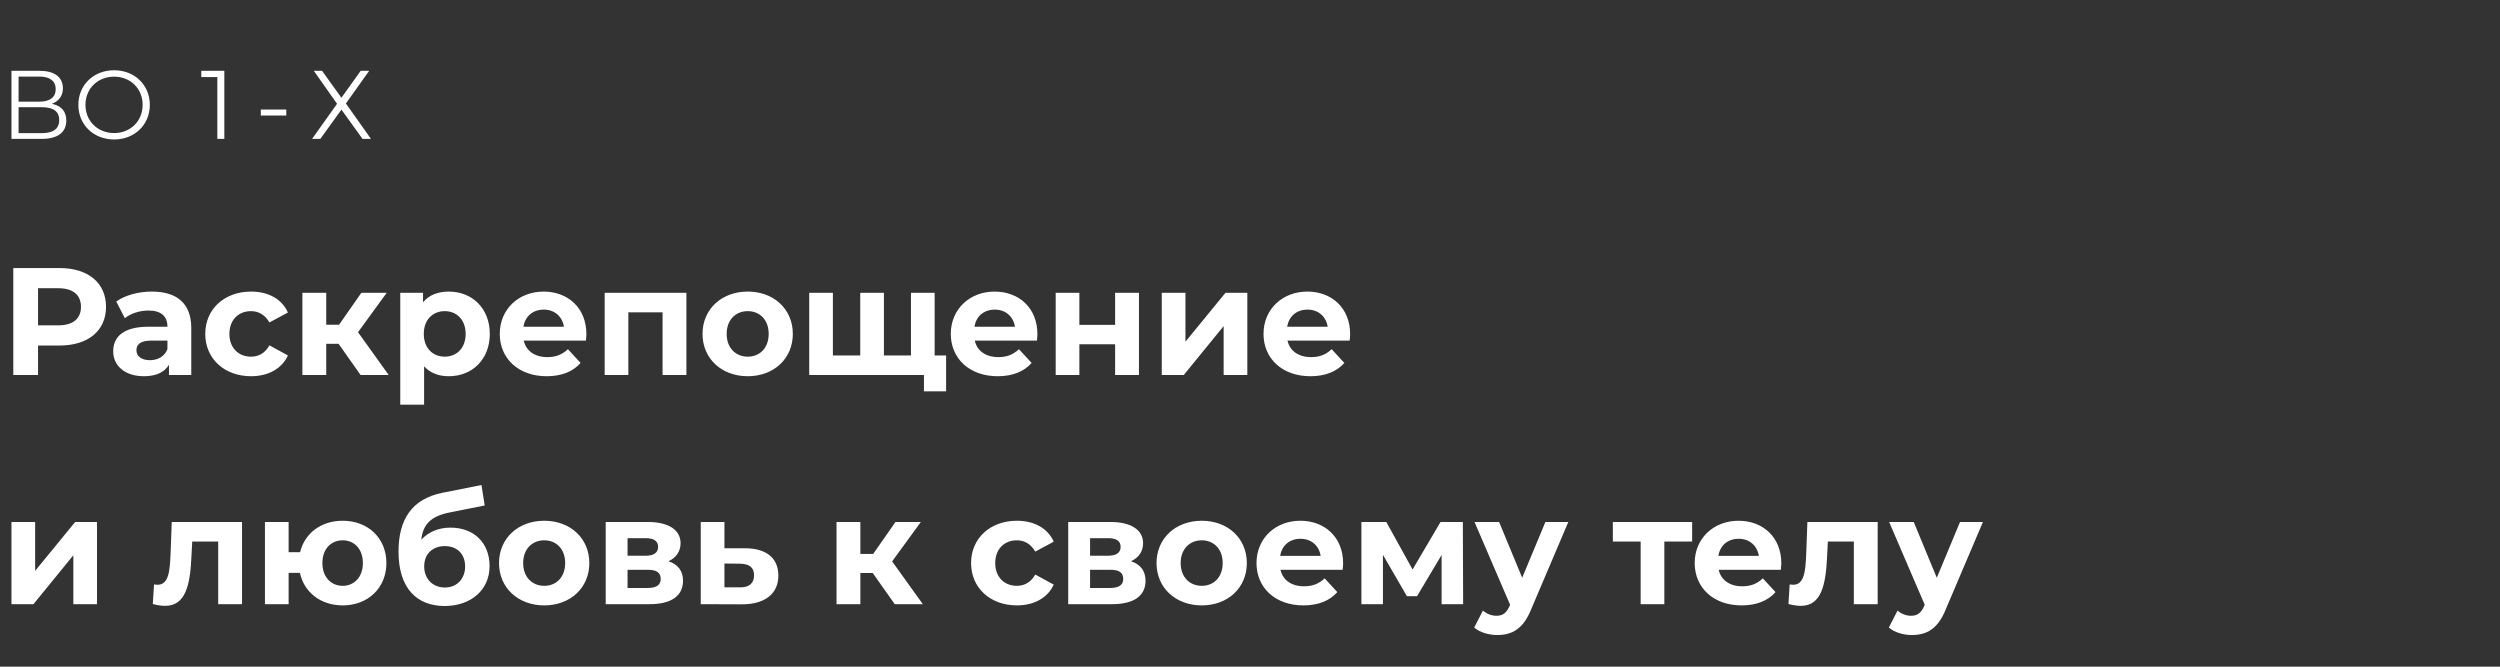<?xml version="1.0" encoding="UTF-8"?> <svg xmlns="http://www.w3.org/2000/svg" width="360" height="96" viewBox="0 0 360 96" fill="none"><rect x="0" y="0" width="360" height="96" fill="#333333" stroke="none"/> <path d="M7.462 14.946C8.442 14.582 9.058 13.84 9.058 12.706C9.058 11.068 7.784 10.2 5.726 10.2H1.652V20H5.992C8.358 20 9.548 19.034 9.548 17.354C9.548 16.052 8.834 15.226 7.462 14.946ZM2.674 11.026H5.67C7.168 11.026 8.022 11.656 8.022 12.832C8.022 14.022 7.168 14.638 5.67 14.638H2.674V11.026ZM5.992 19.174H2.674V15.436H5.992C7.644 15.436 8.526 16.01 8.526 17.284C8.526 18.572 7.644 19.174 5.992 19.174ZM16.436 20.084C19.376 20.084 21.574 17.97 21.574 15.1C21.574 12.23 19.376 10.116 16.436 10.116C13.468 10.116 11.284 12.244 11.284 15.1C11.284 17.956 13.468 20.084 16.436 20.084ZM16.436 19.16C14.07 19.16 12.306 17.438 12.306 15.1C12.306 12.762 14.07 11.04 16.436 11.04C18.788 11.04 20.538 12.762 20.538 15.1C20.538 17.438 18.788 19.16 16.436 19.16ZM28.985 10.2V11.096H31.295V20H32.303V10.2H28.985ZM37.557 16.64H41.225V15.772H37.557V16.64ZM45.191 10.2L48.536 14.946L44.938 20H46.129L49.166 15.786L52.205 20H53.422L49.81 14.904L53.157 10.2H51.938L49.166 14.078L46.38 10.2H45.191Z" fill="white"></path> <path d="M8.58 38.6H1.914V54H5.478V49.754H8.58C12.694 49.754 15.268 47.62 15.268 44.188C15.268 40.734 12.694 38.6 8.58 38.6ZM8.382 46.85H5.478V41.504H8.382C10.56 41.504 11.66 42.494 11.66 44.188C11.66 45.86 10.56 46.85 8.382 46.85ZM21.846 41.988C19.954 41.988 18.04 42.494 16.742 43.418L17.974 45.816C18.832 45.134 20.13 44.716 21.384 44.716C23.232 44.716 24.112 45.574 24.112 47.048H21.384C17.776 47.048 16.302 48.5 16.302 50.59C16.302 52.636 17.952 54.176 20.724 54.176C22.462 54.176 23.694 53.604 24.332 52.526V54H27.544V47.246C27.544 43.66 25.454 41.988 21.846 41.988ZM21.582 51.866C20.372 51.866 19.646 51.294 19.646 50.436C19.646 49.644 20.152 49.05 21.758 49.05H24.112V50.26C23.716 51.338 22.726 51.866 21.582 51.866ZM36.157 54.176C38.643 54.176 40.601 53.076 41.459 51.184L38.797 49.732C38.159 50.876 37.213 51.36 36.135 51.36C34.397 51.36 33.033 50.15 33.033 48.082C33.033 46.014 34.397 44.804 36.135 44.804C37.213 44.804 38.159 45.31 38.797 46.432L41.459 45.002C40.601 43.066 38.643 41.988 36.157 41.988C32.307 41.988 29.557 44.518 29.557 48.082C29.557 51.646 32.307 54.176 36.157 54.176ZM51.926 54H55.974L51.553 47.84L55.688 42.164H52.036L48.825 46.762H46.977V42.164H43.544V54H46.977V49.512H48.758L51.926 54ZM64.634 41.988C63.05 41.988 61.774 42.494 60.916 43.528V42.164H57.638V58.268H61.07V52.746C61.95 53.714 63.16 54.176 64.634 54.176C67.956 54.176 70.53 51.8 70.53 48.082C70.53 44.364 67.956 41.988 64.634 41.988ZM64.04 51.36C62.324 51.36 61.026 50.128 61.026 48.082C61.026 46.036 62.324 44.804 64.04 44.804C65.756 44.804 67.054 46.036 67.054 48.082C67.054 50.128 65.756 51.36 64.04 51.36ZM84.441 48.126C84.441 44.32 81.757 41.988 78.281 41.988C74.673 41.988 71.967 44.54 71.967 48.082C71.967 51.602 74.629 54.176 78.721 54.176C80.855 54.176 82.505 53.516 83.605 52.262L81.779 50.282C80.965 51.052 80.063 51.426 78.809 51.426C77.005 51.426 75.751 50.524 75.421 49.05H84.375C84.397 48.764 84.441 48.39 84.441 48.126ZM78.303 44.584C79.843 44.584 80.965 45.552 81.207 47.048H75.377C75.619 45.53 76.741 44.584 78.303 44.584ZM87.072 42.164V54H90.482V44.98H95.41V54H98.842V42.164H87.072ZM107.676 54.176C111.438 54.176 114.166 51.646 114.166 48.082C114.166 44.518 111.438 41.988 107.676 41.988C103.914 41.988 101.164 44.518 101.164 48.082C101.164 51.646 103.914 54.176 107.676 54.176ZM107.676 51.36C105.96 51.36 104.64 50.128 104.64 48.082C104.64 46.036 105.96 44.804 107.676 44.804C109.392 44.804 110.69 46.036 110.69 48.082C110.69 50.128 109.392 51.36 107.676 51.36ZM134.589 51.184V42.164H131.179V51.184H127.285V42.164H123.875V51.184H119.937V42.164H116.527V54H133.049V56.354H136.239V51.184H134.589ZM149.388 48.126C149.388 44.32 146.704 41.988 143.228 41.988C139.62 41.988 136.914 44.54 136.914 48.082C136.914 51.602 139.576 54.176 143.668 54.176C145.802 54.176 147.452 53.516 148.552 52.262L146.726 50.282C145.912 51.052 145.01 51.426 143.756 51.426C141.952 51.426 140.698 50.524 140.368 49.05H149.322C149.344 48.764 149.388 48.39 149.388 48.126ZM143.25 44.584C144.79 44.584 145.912 45.552 146.154 47.048H140.324C140.566 45.53 141.688 44.584 143.25 44.584ZM152.019 54H155.429V49.578H160.577V54H164.009V42.164H160.577V46.784H155.429V42.164H152.019V54ZM167.295 54H170.463L176.205 46.96V54H179.615V42.164H176.469L170.705 49.204V42.164H167.295V54ZM194.42 48.126C194.42 44.32 191.736 41.988 188.26 41.988C184.652 41.988 181.946 44.54 181.946 48.082C181.946 51.602 184.608 54.176 188.7 54.176C190.834 54.176 192.484 53.516 193.584 52.262L191.758 50.282C190.944 51.052 190.042 51.426 188.788 51.426C186.984 51.426 185.73 50.524 185.4 49.05H194.354C194.376 48.764 194.42 48.39 194.42 48.126ZM188.282 44.584C189.822 44.584 190.944 45.552 191.186 47.048H185.356C185.598 45.53 186.72 44.584 188.282 44.584ZM1.65 87H4.818L10.56 79.96V87H13.97V75.164H10.824L5.06 82.204V75.164H1.65V87ZM24.732 75.164L24.556 79.916C24.446 82.16 24.314 84.206 22.686 84.206C22.532 84.206 22.356 84.184 22.18 84.162L22.004 86.978C22.686 87.154 23.258 87.242 23.786 87.242C26.712 87.242 27.394 84.294 27.57 80.07L27.68 77.98H31.42V87H34.852V75.164H24.732ZM49.35 74.988C46.226 74.988 43.872 76.792 43.212 79.52H41.562V75.164H38.152V87H41.562V82.49H43.19C43.784 85.284 46.182 87.176 49.35 87.176C53.002 87.176 55.642 84.646 55.642 81.082C55.642 77.496 53.002 74.988 49.35 74.988ZM49.35 84.36C47.7 84.36 46.424 83.128 46.424 81.082C46.424 79.014 47.7 77.804 49.35 77.804C50.978 77.804 52.254 79.014 52.254 81.082C52.254 83.128 50.978 84.36 49.35 84.36ZM64.867 75.978C63.129 75.978 61.677 76.616 60.665 77.716C60.907 75.45 62.117 74.306 64.823 73.778L69.795 72.788L69.333 69.84L63.701 70.962C59.367 71.842 57.387 74.724 57.387 79.432C57.387 84.69 60.005 87.264 64.031 87.264C67.793 87.264 70.499 84.976 70.499 81.522C70.499 78.2 68.277 75.978 64.867 75.978ZM64.053 84.602C62.315 84.602 61.083 83.348 61.083 81.566C61.083 79.762 62.293 78.64 64.053 78.64C65.813 78.64 66.979 79.762 66.979 81.566C66.979 83.282 65.857 84.602 64.053 84.602ZM78.372 87.176C82.134 87.176 84.862 84.646 84.862 81.082C84.862 77.518 82.134 74.988 78.372 74.988C74.61 74.988 71.86 77.518 71.86 81.082C71.86 84.646 74.61 87.176 78.372 87.176ZM78.372 84.36C76.656 84.36 75.336 83.128 75.336 81.082C75.336 79.036 76.656 77.804 78.372 77.804C80.088 77.804 81.386 79.036 81.386 81.082C81.386 83.128 80.088 84.36 78.372 84.36ZM96.264 80.818C97.364 80.312 98.002 79.41 98.002 78.222C98.002 76.286 96.242 75.164 93.272 75.164H87.222V87H93.536C96.792 87 98.354 85.724 98.354 83.634C98.354 82.226 97.65 81.28 96.264 80.818ZM90.368 77.496H92.964C94.152 77.496 94.768 77.892 94.768 78.75C94.768 79.586 94.152 80.026 92.964 80.026H90.368V77.496ZM93.25 84.668H90.368V82.05H93.316C94.57 82.05 95.142 82.468 95.142 83.37C95.142 84.25 94.504 84.668 93.25 84.668ZM107.31 78.948H104.318V75.164H100.908V87L106.848 87.022C110.148 87.022 112.084 85.504 112.084 82.886C112.084 80.4 110.412 78.97 107.31 78.948ZM106.54 84.58H104.318V81.148L106.54 81.17C107.86 81.192 108.586 81.676 108.586 82.842C108.586 84.008 107.86 84.602 106.54 84.58ZM128.841 87H132.889L128.467 80.84L132.603 75.164H128.951L125.739 79.762H123.891V75.164H120.459V87H123.891V82.512H125.673L128.841 87ZM146.436 87.176C148.922 87.176 150.88 86.076 151.738 84.184L149.076 82.732C148.438 83.876 147.492 84.36 146.414 84.36C144.676 84.36 143.312 83.15 143.312 81.082C143.312 79.014 144.676 77.804 146.414 77.804C147.492 77.804 148.438 78.31 149.076 79.432L151.738 78.002C150.88 76.066 148.922 74.988 146.436 74.988C142.586 74.988 139.836 77.518 139.836 81.082C139.836 84.646 142.586 87.176 146.436 87.176ZM162.866 80.818C163.966 80.312 164.604 79.41 164.604 78.222C164.604 76.286 162.844 75.164 159.874 75.164H153.824V87H160.138C163.394 87 164.956 85.724 164.956 83.634C164.956 82.226 164.252 81.28 162.866 80.818ZM156.97 77.496H159.566C160.754 77.496 161.37 77.892 161.37 78.75C161.37 79.586 160.754 80.026 159.566 80.026H156.97V77.496ZM159.852 84.668H156.97V82.05H159.918C161.172 82.05 161.744 82.468 161.744 83.37C161.744 84.25 161.106 84.668 159.852 84.668ZM173.053 87.176C176.815 87.176 179.543 84.646 179.543 81.082C179.543 77.518 176.815 74.988 173.053 74.988C169.291 74.988 166.541 77.518 166.541 81.082C166.541 84.646 169.291 87.176 173.053 87.176ZM173.053 84.36C171.337 84.36 170.017 83.128 170.017 81.082C170.017 79.036 171.337 77.804 173.053 77.804C174.769 77.804 176.067 79.036 176.067 81.082C176.067 83.128 174.769 84.36 173.053 84.36ZM193.41 81.126C193.41 77.32 190.726 74.988 187.25 74.988C183.642 74.988 180.936 77.54 180.936 81.082C180.936 84.602 183.598 87.176 187.69 87.176C189.824 87.176 191.474 86.516 192.574 85.262L190.748 83.282C189.934 84.052 189.032 84.426 187.778 84.426C185.974 84.426 184.72 83.524 184.39 82.05H193.344C193.366 81.764 193.41 81.39 193.41 81.126ZM187.272 77.584C188.812 77.584 189.934 78.552 190.176 80.048H184.346C184.588 78.53 185.71 77.584 187.272 77.584ZM210.693 87L210.649 75.164H207.437L203.411 82.006L199.627 75.164H196.041V87H199.143V79.894L202.597 85.856H204.049L207.591 79.916V87H210.693ZM222.538 75.164L219.194 83.194L215.872 75.164H212.33L217.456 87.088L217.412 87.198C216.95 88.254 216.422 88.672 215.476 88.672C214.794 88.672 214.068 88.386 213.54 87.924L212.286 90.366C213.056 91.048 214.376 91.444 215.586 91.444C217.72 91.444 219.348 90.586 220.492 87.726L225.838 75.164H222.538ZM243.668 75.164H232.25V77.98H236.254V87H239.664V77.98H243.668V75.164ZM256.51 81.126C256.51 77.32 253.826 74.988 250.35 74.988C246.742 74.988 244.036 77.54 244.036 81.082C244.036 84.602 246.698 87.176 250.79 87.176C252.924 87.176 254.574 86.516 255.674 85.262L253.848 83.282C253.034 84.052 252.132 84.426 250.878 84.426C249.074 84.426 247.82 83.524 247.49 82.05H256.444C256.466 81.764 256.51 81.39 256.51 81.126ZM250.372 77.584C251.912 77.584 253.034 78.552 253.276 80.048H247.446C247.688 78.53 248.81 77.584 250.372 77.584ZM260.265 75.164L260.089 79.916C259.979 82.16 259.847 84.206 258.219 84.206C258.065 84.206 257.889 84.184 257.713 84.162L257.537 86.978C258.219 87.154 258.791 87.242 259.319 87.242C262.245 87.242 262.927 84.294 263.103 80.07L263.213 77.98H266.953V87H270.385V75.164H260.265ZM282.243 75.164L278.899 83.194L275.577 75.164H272.035L277.161 87.088L277.117 87.198C276.655 88.254 276.127 88.672 275.181 88.672C274.499 88.672 273.773 88.386 273.245 87.924L271.991 90.366C272.761 91.048 274.081 91.444 275.291 91.444C277.425 91.444 279.053 90.586 280.197 87.726L285.543 75.164H282.243Z" fill="white"></path> </svg> 